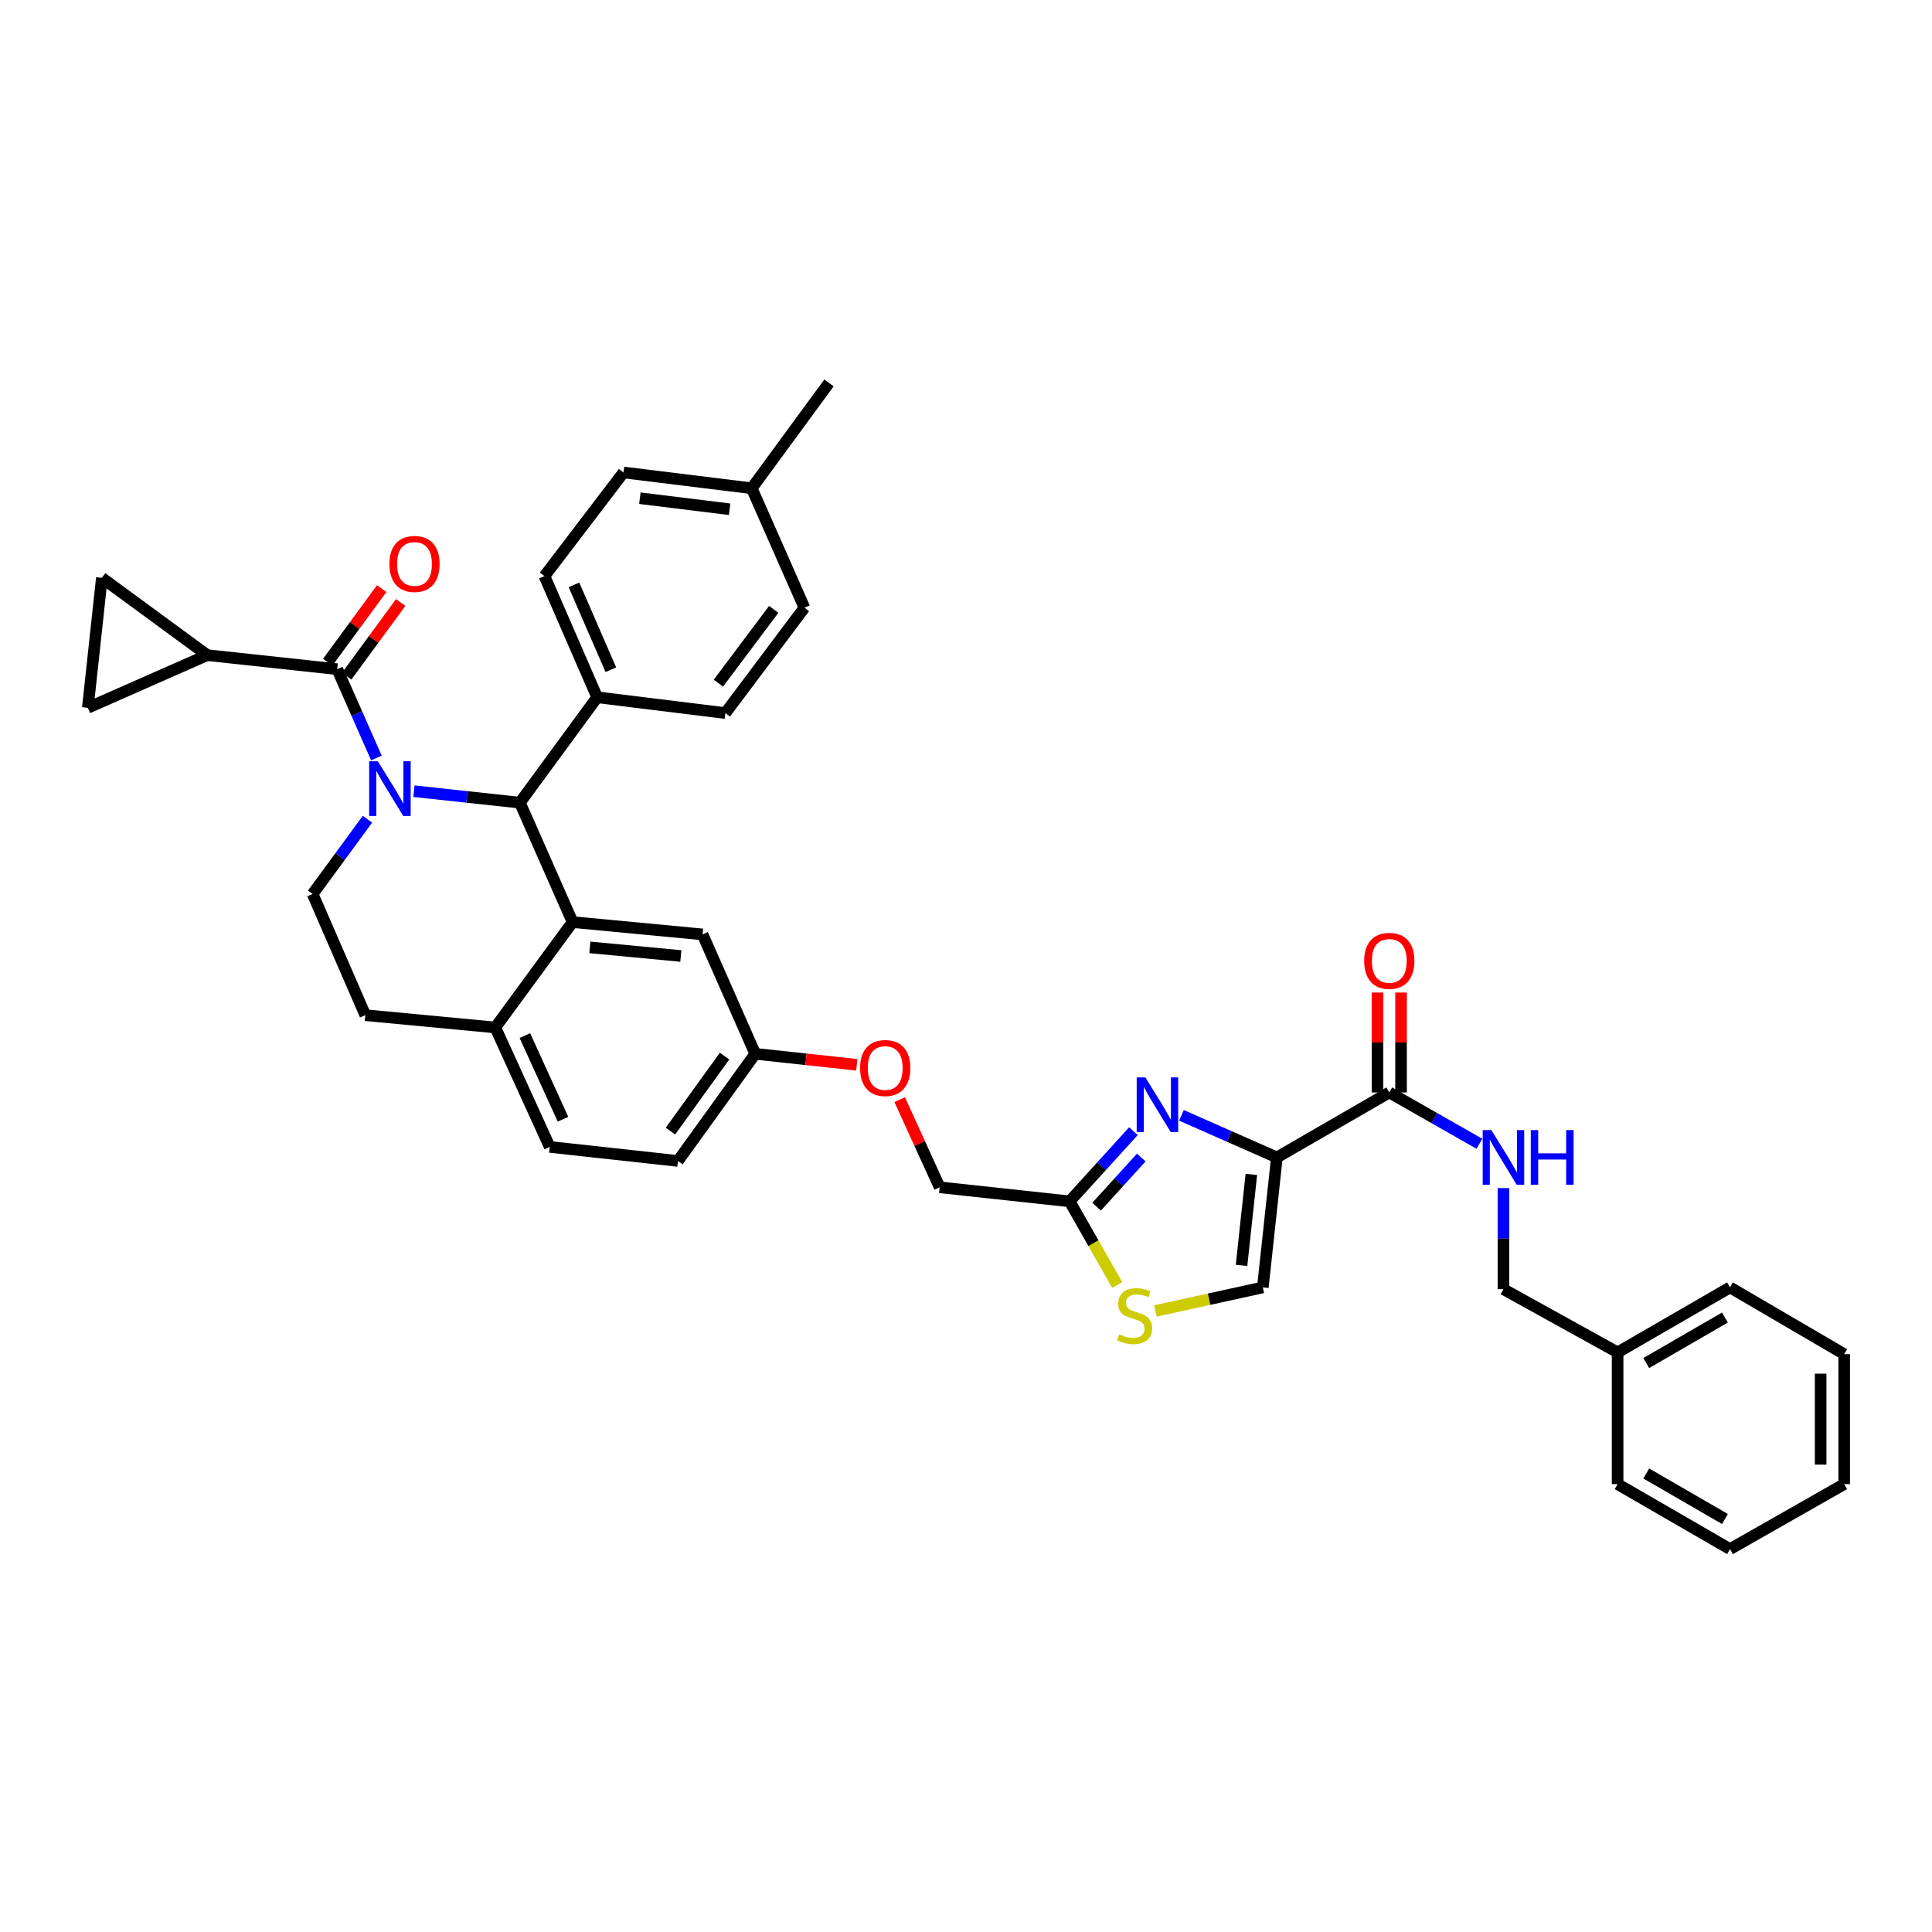 <?xml version='1.0' encoding='iso-8859-1'?>
<svg version='1.1' baseProfile='full'
              xmlns='http://www.w3.org/2000/svg'
                      xmlns:rdkit='http://www.rdkit.org/xml'
                      xmlns:xlink='http://www.w3.org/1999/xlink'
                  xml:space='preserve'
width='1000px' height='1000px' viewBox='0 0 1000 1000'>
<!-- END OF HEADER -->
<rect style='opacity:1.0;fill:#FFFFFF;stroke:none' width='1000' height='1000' x='0' y='0'> </rect>
<path class='bond-0' d='M 837.274,699.999 L 778.185,667.276' style='fill:none;fill-rule:evenodd;stroke:#000000;stroke-width:6px;stroke-linecap:butt;stroke-linejoin:miter;stroke-opacity:1' />
<path class='bond-1' d='M 837.274,699.999 L 895.456,666.362' style='fill:none;fill-rule:evenodd;stroke:#000000;stroke-width:6px;stroke-linecap:butt;stroke-linejoin:miter;stroke-opacity:1' />
<path class='bond-1' d='M 852.1,705.502 L 892.827,681.957' style='fill:none;fill-rule:evenodd;stroke:#000000;stroke-width:6px;stroke-linecap:butt;stroke-linejoin:miter;stroke-opacity:1' />
<path class='bond-2' d='M 837.274,699.999 L 837.274,768.18' style='fill:none;fill-rule:evenodd;stroke:#000000;stroke-width:6px;stroke-linecap:butt;stroke-linejoin:miter;stroke-opacity:1' />
<path class='bond-3' d='M 719.089,565.452 L 742.417,578.73' style='fill:none;fill-rule:evenodd;stroke:#000000;stroke-width:6px;stroke-linecap:butt;stroke-linejoin:miter;stroke-opacity:1' />
<path class='bond-3' d='M 742.417,578.73 L 765.745,592.008' style='fill:none;fill-rule:evenodd;stroke:#0000FF;stroke-width:6px;stroke-linecap:butt;stroke-linejoin:miter;stroke-opacity:1' />
<path class='bond-4' d='M 725.181,565.452 L 725.181,539.594' style='fill:none;fill-rule:evenodd;stroke:#000000;stroke-width:6px;stroke-linecap:butt;stroke-linejoin:miter;stroke-opacity:1' />
<path class='bond-4' d='M 725.181,539.594 L 725.181,513.736' style='fill:none;fill-rule:evenodd;stroke:#FF0000;stroke-width:6px;stroke-linecap:butt;stroke-linejoin:miter;stroke-opacity:1' />
<path class='bond-4' d='M 712.996,565.452 L 712.996,539.594' style='fill:none;fill-rule:evenodd;stroke:#000000;stroke-width:6px;stroke-linecap:butt;stroke-linejoin:miter;stroke-opacity:1' />
<path class='bond-4' d='M 712.996,539.594 L 712.996,513.736' style='fill:none;fill-rule:evenodd;stroke:#FF0000;stroke-width:6px;stroke-linecap:butt;stroke-linejoin:miter;stroke-opacity:1' />
<path class='bond-5' d='M 719.089,565.452 L 660.906,599.089' style='fill:none;fill-rule:evenodd;stroke:#000000;stroke-width:6px;stroke-linecap:butt;stroke-linejoin:miter;stroke-opacity:1' />
<path class='bond-6' d='M 778.185,614.954 L 778.185,641.115' style='fill:none;fill-rule:evenodd;stroke:#0000FF;stroke-width:6px;stroke-linecap:butt;stroke-linejoin:miter;stroke-opacity:1' />
<path class='bond-6' d='M 778.185,641.115 L 778.185,667.276' style='fill:none;fill-rule:evenodd;stroke:#000000;stroke-width:6px;stroke-linecap:butt;stroke-linejoin:miter;stroke-opacity:1' />
<path class='bond-7' d='M 350.906,600.91 L 390.906,545.456' style='fill:none;fill-rule:evenodd;stroke:#000000;stroke-width:6px;stroke-linecap:butt;stroke-linejoin:miter;stroke-opacity:1' />
<path class='bond-7' d='M 347.024,585.464 L 375.024,546.646' style='fill:none;fill-rule:evenodd;stroke:#000000;stroke-width:6px;stroke-linecap:butt;stroke-linejoin:miter;stroke-opacity:1' />
<path class='bond-8' d='M 350.906,600.91 L 284.546,593.64' style='fill:none;fill-rule:evenodd;stroke:#000000;stroke-width:6px;stroke-linecap:butt;stroke-linejoin:miter;stroke-opacity:1' />
<path class='bond-9' d='M 390.906,545.456 L 363.639,483.639' style='fill:none;fill-rule:evenodd;stroke:#000000;stroke-width:6px;stroke-linecap:butt;stroke-linejoin:miter;stroke-opacity:1' />
<path class='bond-10' d='M 390.906,545.456 L 417.197,548.297' style='fill:none;fill-rule:evenodd;stroke:#000000;stroke-width:6px;stroke-linecap:butt;stroke-linejoin:miter;stroke-opacity:1' />
<path class='bond-10' d='M 417.197,548.297 L 443.488,551.138' style='fill:none;fill-rule:evenodd;stroke:#FF0000;stroke-width:6px;stroke-linecap:butt;stroke-linejoin:miter;stroke-opacity:1' />
<path class='bond-11' d='M 363.639,483.639 L 296.366,477.275' style='fill:none;fill-rule:evenodd;stroke:#000000;stroke-width:6px;stroke-linecap:butt;stroke-linejoin:miter;stroke-opacity:1' />
<path class='bond-11' d='M 352.401,494.815 L 305.309,490.361' style='fill:none;fill-rule:evenodd;stroke:#000000;stroke-width:6px;stroke-linecap:butt;stroke-linejoin:miter;stroke-opacity:1' />
<path class='bond-12' d='M 284.546,593.64 L 256.366,531.816' style='fill:none;fill-rule:evenodd;stroke:#000000;stroke-width:6px;stroke-linecap:butt;stroke-linejoin:miter;stroke-opacity:1' />
<path class='bond-12' d='M 291.407,579.312 L 271.68,536.036' style='fill:none;fill-rule:evenodd;stroke:#000000;stroke-width:6px;stroke-linecap:butt;stroke-linejoin:miter;stroke-opacity:1' />
<path class='bond-13' d='M 256.366,531.816 L 296.366,477.275' style='fill:none;fill-rule:evenodd;stroke:#000000;stroke-width:6px;stroke-linecap:butt;stroke-linejoin:miter;stroke-opacity:1' />
<path class='bond-14' d='M 256.366,531.816 L 189.092,525.453' style='fill:none;fill-rule:evenodd;stroke:#000000;stroke-width:6px;stroke-linecap:butt;stroke-linejoin:miter;stroke-opacity:1' />
<path class='bond-15' d='M 296.366,477.275 L 269.092,415.451' style='fill:none;fill-rule:evenodd;stroke:#000000;stroke-width:6px;stroke-linecap:butt;stroke-linejoin:miter;stroke-opacity:1' />
<path class='bond-16' d='M 269.092,415.451 L 309.092,360.911' style='fill:none;fill-rule:evenodd;stroke:#000000;stroke-width:6px;stroke-linecap:butt;stroke-linejoin:miter;stroke-opacity:1' />
<path class='bond-17' d='M 269.092,415.451 L 241.671,412.488' style='fill:none;fill-rule:evenodd;stroke:#000000;stroke-width:6px;stroke-linecap:butt;stroke-linejoin:miter;stroke-opacity:1' />
<path class='bond-17' d='M 241.671,412.488 L 214.25,409.525' style='fill:none;fill-rule:evenodd;stroke:#0000FF;stroke-width:6px;stroke-linecap:butt;stroke-linejoin:miter;stroke-opacity:1' />
<path class='bond-18' d='M 190.195,424.032 L 176.007,443.38' style='fill:none;fill-rule:evenodd;stroke:#0000FF;stroke-width:6px;stroke-linecap:butt;stroke-linejoin:miter;stroke-opacity:1' />
<path class='bond-18' d='M 176.007,443.38 L 161.819,462.728' style='fill:none;fill-rule:evenodd;stroke:#000000;stroke-width:6px;stroke-linecap:butt;stroke-linejoin:miter;stroke-opacity:1' />
<path class='bond-19' d='M 194.826,392.332 L 184.686,369.348' style='fill:none;fill-rule:evenodd;stroke:#0000FF;stroke-width:6px;stroke-linecap:butt;stroke-linejoin:miter;stroke-opacity:1' />
<path class='bond-19' d='M 184.686,369.348 L 174.545,346.364' style='fill:none;fill-rule:evenodd;stroke:#000000;stroke-width:6px;stroke-linecap:butt;stroke-linejoin:miter;stroke-opacity:1' />
<path class='bond-20' d='M 161.819,462.728 L 189.092,525.453' style='fill:none;fill-rule:evenodd;stroke:#000000;stroke-width:6px;stroke-linecap:butt;stroke-linejoin:miter;stroke-opacity:1' />
<path class='bond-21' d='M 598.048,678.547 L 625.842,672.455' style='fill:none;fill-rule:evenodd;stroke:#CCCC00;stroke-width:6px;stroke-linecap:butt;stroke-linejoin:miter;stroke-opacity:1' />
<path class='bond-21' d='M 625.842,672.455 L 653.636,666.362' style='fill:none;fill-rule:evenodd;stroke:#000000;stroke-width:6px;stroke-linecap:butt;stroke-linejoin:miter;stroke-opacity:1' />
<path class='bond-22' d='M 578.264,665.09 L 565.949,643.455' style='fill:none;fill-rule:evenodd;stroke:#CCCC00;stroke-width:6px;stroke-linecap:butt;stroke-linejoin:miter;stroke-opacity:1' />
<path class='bond-22' d='M 565.949,643.455 L 553.633,621.82' style='fill:none;fill-rule:evenodd;stroke:#000000;stroke-width:6px;stroke-linecap:butt;stroke-linejoin:miter;stroke-opacity:1' />
<path class='bond-23' d='M 465.684,569.185 L 476.025,591.864' style='fill:none;fill-rule:evenodd;stroke:#FF0000;stroke-width:6px;stroke-linecap:butt;stroke-linejoin:miter;stroke-opacity:1' />
<path class='bond-23' d='M 476.025,591.864 L 486.367,614.543' style='fill:none;fill-rule:evenodd;stroke:#000000;stroke-width:6px;stroke-linecap:butt;stroke-linejoin:miter;stroke-opacity:1' />
<path class='bond-24' d='M 653.636,666.362 L 660.906,599.089' style='fill:none;fill-rule:evenodd;stroke:#000000;stroke-width:6px;stroke-linecap:butt;stroke-linejoin:miter;stroke-opacity:1' />
<path class='bond-24' d='M 642.613,654.962 L 647.702,607.871' style='fill:none;fill-rule:evenodd;stroke:#000000;stroke-width:6px;stroke-linecap:butt;stroke-linejoin:miter;stroke-opacity:1' />
<path class='bond-25' d='M 660.906,599.089 L 636.212,588.194' style='fill:none;fill-rule:evenodd;stroke:#000000;stroke-width:6px;stroke-linecap:butt;stroke-linejoin:miter;stroke-opacity:1' />
<path class='bond-25' d='M 636.212,588.194 L 611.518,577.299' style='fill:none;fill-rule:evenodd;stroke:#0000FF;stroke-width:6px;stroke-linecap:butt;stroke-linejoin:miter;stroke-opacity:1' />
<path class='bond-26' d='M 107.272,339.094 L 52.725,299.087' style='fill:none;fill-rule:evenodd;stroke:#000000;stroke-width:6px;stroke-linecap:butt;stroke-linejoin:miter;stroke-opacity:1' />
<path class='bond-27' d='M 107.272,339.094 L 45.455,366.36' style='fill:none;fill-rule:evenodd;stroke:#000000;stroke-width:6px;stroke-linecap:butt;stroke-linejoin:miter;stroke-opacity:1' />
<path class='bond-28' d='M 107.272,339.094 L 174.545,346.364' style='fill:none;fill-rule:evenodd;stroke:#000000;stroke-width:6px;stroke-linecap:butt;stroke-linejoin:miter;stroke-opacity:1' />
<path class='bond-29' d='M 179.458,349.967 L 193.426,330.919' style='fill:none;fill-rule:evenodd;stroke:#000000;stroke-width:6px;stroke-linecap:butt;stroke-linejoin:miter;stroke-opacity:1' />
<path class='bond-29' d='M 193.426,330.919 L 207.394,311.87' style='fill:none;fill-rule:evenodd;stroke:#FF0000;stroke-width:6px;stroke-linecap:butt;stroke-linejoin:miter;stroke-opacity:1' />
<path class='bond-29' d='M 169.632,342.761 L 183.6,323.713' style='fill:none;fill-rule:evenodd;stroke:#000000;stroke-width:6px;stroke-linecap:butt;stroke-linejoin:miter;stroke-opacity:1' />
<path class='bond-29' d='M 183.6,323.713 L 197.568,304.665' style='fill:none;fill-rule:evenodd;stroke:#FF0000;stroke-width:6px;stroke-linecap:butt;stroke-linejoin:miter;stroke-opacity:1' />
<path class='bond-30' d='M 52.725,299.087 L 45.455,366.36' style='fill:none;fill-rule:evenodd;stroke:#000000;stroke-width:6px;stroke-linecap:butt;stroke-linejoin:miter;stroke-opacity:1' />
<path class='bond-31' d='M 309.092,360.911 L 281.818,298.18' style='fill:none;fill-rule:evenodd;stroke:#000000;stroke-width:6px;stroke-linecap:butt;stroke-linejoin:miter;stroke-opacity:1' />
<path class='bond-31' d='M 316.175,346.643 L 297.084,302.731' style='fill:none;fill-rule:evenodd;stroke:#000000;stroke-width:6px;stroke-linecap:butt;stroke-linejoin:miter;stroke-opacity:1' />
<path class='bond-32' d='M 309.092,360.911 L 375.452,369.088' style='fill:none;fill-rule:evenodd;stroke:#000000;stroke-width:6px;stroke-linecap:butt;stroke-linejoin:miter;stroke-opacity:1' />
<path class='bond-33' d='M 281.818,298.18 L 322.725,244.547' style='fill:none;fill-rule:evenodd;stroke:#000000;stroke-width:6px;stroke-linecap:butt;stroke-linejoin:miter;stroke-opacity:1' />
<path class='bond-34' d='M 375.452,369.088 L 416.365,314.548' style='fill:none;fill-rule:evenodd;stroke:#000000;stroke-width:6px;stroke-linecap:butt;stroke-linejoin:miter;stroke-opacity:1' />
<path class='bond-34' d='M 371.841,353.595 L 400.481,315.417' style='fill:none;fill-rule:evenodd;stroke:#000000;stroke-width:6px;stroke-linecap:butt;stroke-linejoin:miter;stroke-opacity:1' />
<path class='bond-35' d='M 416.365,314.548 L 389.092,252.724' style='fill:none;fill-rule:evenodd;stroke:#000000;stroke-width:6px;stroke-linecap:butt;stroke-linejoin:miter;stroke-opacity:1' />
<path class='bond-36' d='M 322.725,244.547 L 389.092,252.724' style='fill:none;fill-rule:evenodd;stroke:#000000;stroke-width:6px;stroke-linecap:butt;stroke-linejoin:miter;stroke-opacity:1' />
<path class='bond-36' d='M 331.19,257.867 L 377.647,263.591' style='fill:none;fill-rule:evenodd;stroke:#000000;stroke-width:6px;stroke-linecap:butt;stroke-linejoin:miter;stroke-opacity:1' />
<path class='bond-37' d='M 389.092,252.724 L 429.092,198.184' style='fill:none;fill-rule:evenodd;stroke:#000000;stroke-width:6px;stroke-linecap:butt;stroke-linejoin:miter;stroke-opacity:1' />
<path class='bond-38' d='M 586.66,585.489 L 570.146,603.655' style='fill:none;fill-rule:evenodd;stroke:#0000FF;stroke-width:6px;stroke-linecap:butt;stroke-linejoin:miter;stroke-opacity:1' />
<path class='bond-38' d='M 570.146,603.655 L 553.633,621.82' style='fill:none;fill-rule:evenodd;stroke:#000000;stroke-width:6px;stroke-linecap:butt;stroke-linejoin:miter;stroke-opacity:1' />
<path class='bond-38' d='M 590.722,599.135 L 579.163,611.851' style='fill:none;fill-rule:evenodd;stroke:#0000FF;stroke-width:6px;stroke-linecap:butt;stroke-linejoin:miter;stroke-opacity:1' />
<path class='bond-38' d='M 579.163,611.851 L 567.603,624.567' style='fill:none;fill-rule:evenodd;stroke:#000000;stroke-width:6px;stroke-linecap:butt;stroke-linejoin:miter;stroke-opacity:1' />
<path class='bond-39' d='M 553.633,621.82 L 486.367,614.543' style='fill:none;fill-rule:evenodd;stroke:#000000;stroke-width:6px;stroke-linecap:butt;stroke-linejoin:miter;stroke-opacity:1' />
<path class='bond-40' d='M 895.456,666.362 L 954.545,700.913' style='fill:none;fill-rule:evenodd;stroke:#000000;stroke-width:6px;stroke-linecap:butt;stroke-linejoin:miter;stroke-opacity:1' />
<path class='bond-41' d='M 837.274,768.18 L 895.456,801.816' style='fill:none;fill-rule:evenodd;stroke:#000000;stroke-width:6px;stroke-linecap:butt;stroke-linejoin:miter;stroke-opacity:1' />
<path class='bond-41' d='M 852.1,762.676 L 892.827,786.222' style='fill:none;fill-rule:evenodd;stroke:#000000;stroke-width:6px;stroke-linecap:butt;stroke-linejoin:miter;stroke-opacity:1' />
<path class='bond-42' d='M 954.545,700.913 L 954.545,768.18' style='fill:none;fill-rule:evenodd;stroke:#000000;stroke-width:6px;stroke-linecap:butt;stroke-linejoin:miter;stroke-opacity:1' />
<path class='bond-42' d='M 942.361,711.003 L 942.361,758.09' style='fill:none;fill-rule:evenodd;stroke:#000000;stroke-width:6px;stroke-linecap:butt;stroke-linejoin:miter;stroke-opacity:1' />
<path class='bond-43' d='M 895.456,801.816 L 954.545,768.18' style='fill:none;fill-rule:evenodd;stroke:#000000;stroke-width:6px;stroke-linecap:butt;stroke-linejoin:miter;stroke-opacity:1' />
<path  class='atom-2' d='M 771.925 584.929
L 781.205 599.929
Q 782.125 601.409, 783.605 604.089
Q 785.085 606.769, 785.165 606.929
L 785.165 584.929
L 788.925 584.929
L 788.925 613.249
L 785.045 613.249
L 775.085 596.849
Q 773.925 594.929, 772.685 592.729
Q 771.485 590.529, 771.125 589.849
L 771.125 613.249
L 767.445 613.249
L 767.445 584.929
L 771.925 584.929
' fill='#0000FF'/>
<path  class='atom-2' d='M 792.325 584.929
L 796.165 584.929
L 796.165 596.969
L 810.645 596.969
L 810.645 584.929
L 814.485 584.929
L 814.485 613.249
L 810.645 613.249
L 810.645 600.169
L 796.165 600.169
L 796.165 613.249
L 792.325 613.249
L 792.325 584.929
' fill='#0000FF'/>
<path  class='atom-3' d='M 706.089 497.352
Q 706.089 490.552, 709.449 486.752
Q 712.809 482.952, 719.089 482.952
Q 725.369 482.952, 728.729 486.752
Q 732.089 490.552, 732.089 497.352
Q 732.089 504.232, 728.689 508.152
Q 725.289 512.032, 719.089 512.032
Q 712.849 512.032, 709.449 508.152
Q 706.089 504.272, 706.089 497.352
M 719.089 508.832
Q 723.409 508.832, 725.729 505.952
Q 728.089 503.032, 728.089 497.352
Q 728.089 491.792, 725.729 488.992
Q 723.409 486.152, 719.089 486.152
Q 714.769 486.152, 712.409 488.952
Q 710.089 491.752, 710.089 497.352
Q 710.089 503.072, 712.409 505.952
Q 714.769 508.832, 719.089 508.832
' fill='#FF0000'/>
<path  class='atom-12' d='M 195.559 394.021
L 204.839 409.021
Q 205.759 410.501, 207.239 413.181
Q 208.719 415.861, 208.799 416.021
L 208.799 394.021
L 212.559 394.021
L 212.559 422.341
L 208.679 422.341
L 198.719 405.941
Q 197.559 404.021, 196.319 401.821
Q 195.119 399.621, 194.759 398.941
L 194.759 422.341
L 191.079 422.341
L 191.079 394.021
L 195.559 394.021
' fill='#0000FF'/>
<path  class='atom-15' d='M 579.27 690.63
Q 579.59 690.75, 580.91 691.31
Q 582.23 691.87, 583.67 692.23
Q 585.15 692.55, 586.59 692.55
Q 589.27 692.55, 590.83 691.27
Q 592.39 689.95, 592.39 687.67
Q 592.39 686.11, 591.59 685.15
Q 590.83 684.19, 589.63 683.67
Q 588.43 683.15, 586.43 682.55
Q 583.91 681.79, 582.39 681.07
Q 580.91 680.35, 579.83 678.83
Q 578.79 677.31, 578.79 674.75
Q 578.79 671.19, 581.19 668.99
Q 583.63 666.79, 588.43 666.79
Q 591.71 666.79, 595.43 668.35
L 594.51 671.43
Q 591.11 670.03, 588.55 670.03
Q 585.79 670.03, 584.27 671.19
Q 582.75 672.31, 582.79 674.27
Q 582.79 675.79, 583.55 676.71
Q 584.35 677.63, 585.47 678.15
Q 586.63 678.67, 588.55 679.27
Q 591.11 680.07, 592.63 680.87
Q 594.15 681.67, 595.23 683.31
Q 596.35 684.91, 596.35 687.67
Q 596.35 691.59, 593.71 693.71
Q 591.11 695.79, 586.75 695.79
Q 584.23 695.79, 582.31 695.23
Q 580.43 694.71, 578.19 693.79
L 579.27 690.63
' fill='#CCCC00'/>
<path  class='atom-16' d='M 445.179 552.806
Q 445.179 546.006, 448.539 542.206
Q 451.899 538.406, 458.179 538.406
Q 464.459 538.406, 467.819 542.206
Q 471.179 546.006, 471.179 552.806
Q 471.179 559.686, 467.779 563.606
Q 464.379 567.486, 458.179 567.486
Q 451.939 567.486, 448.539 563.606
Q 445.179 559.726, 445.179 552.806
M 458.179 564.286
Q 462.499 564.286, 464.819 561.406
Q 467.179 558.486, 467.179 552.806
Q 467.179 547.246, 464.819 544.446
Q 462.499 541.606, 458.179 541.606
Q 453.859 541.606, 451.499 544.406
Q 449.179 547.206, 449.179 552.806
Q 449.179 558.526, 451.499 561.406
Q 453.859 564.286, 458.179 564.286
' fill='#FF0000'/>
<path  class='atom-21' d='M 201.545 291.897
Q 201.545 285.097, 204.905 281.297
Q 208.265 277.497, 214.545 277.497
Q 220.825 277.497, 224.185 281.297
Q 227.545 285.097, 227.545 291.897
Q 227.545 298.777, 224.145 302.697
Q 220.745 306.577, 214.545 306.577
Q 208.305 306.577, 204.905 302.697
Q 201.545 298.817, 201.545 291.897
M 214.545 303.377
Q 218.865 303.377, 221.185 300.497
Q 223.545 297.577, 223.545 291.897
Q 223.545 286.337, 221.185 283.537
Q 218.865 280.697, 214.545 280.697
Q 210.225 280.697, 207.865 283.497
Q 205.545 286.297, 205.545 291.897
Q 205.545 297.617, 207.865 300.497
Q 210.225 303.377, 214.545 303.377
' fill='#FF0000'/>
<path  class='atom-31' d='M 592.829 557.656
L 602.109 572.656
Q 603.029 574.136, 604.509 576.816
Q 605.989 579.496, 606.069 579.656
L 606.069 557.656
L 609.829 557.656
L 609.829 585.976
L 605.949 585.976
L 595.989 569.576
Q 594.829 567.656, 593.589 565.456
Q 592.389 563.256, 592.029 562.576
L 592.029 585.976
L 588.349 585.976
L 588.349 557.656
L 592.829 557.656
' fill='#0000FF'/>
</svg>

